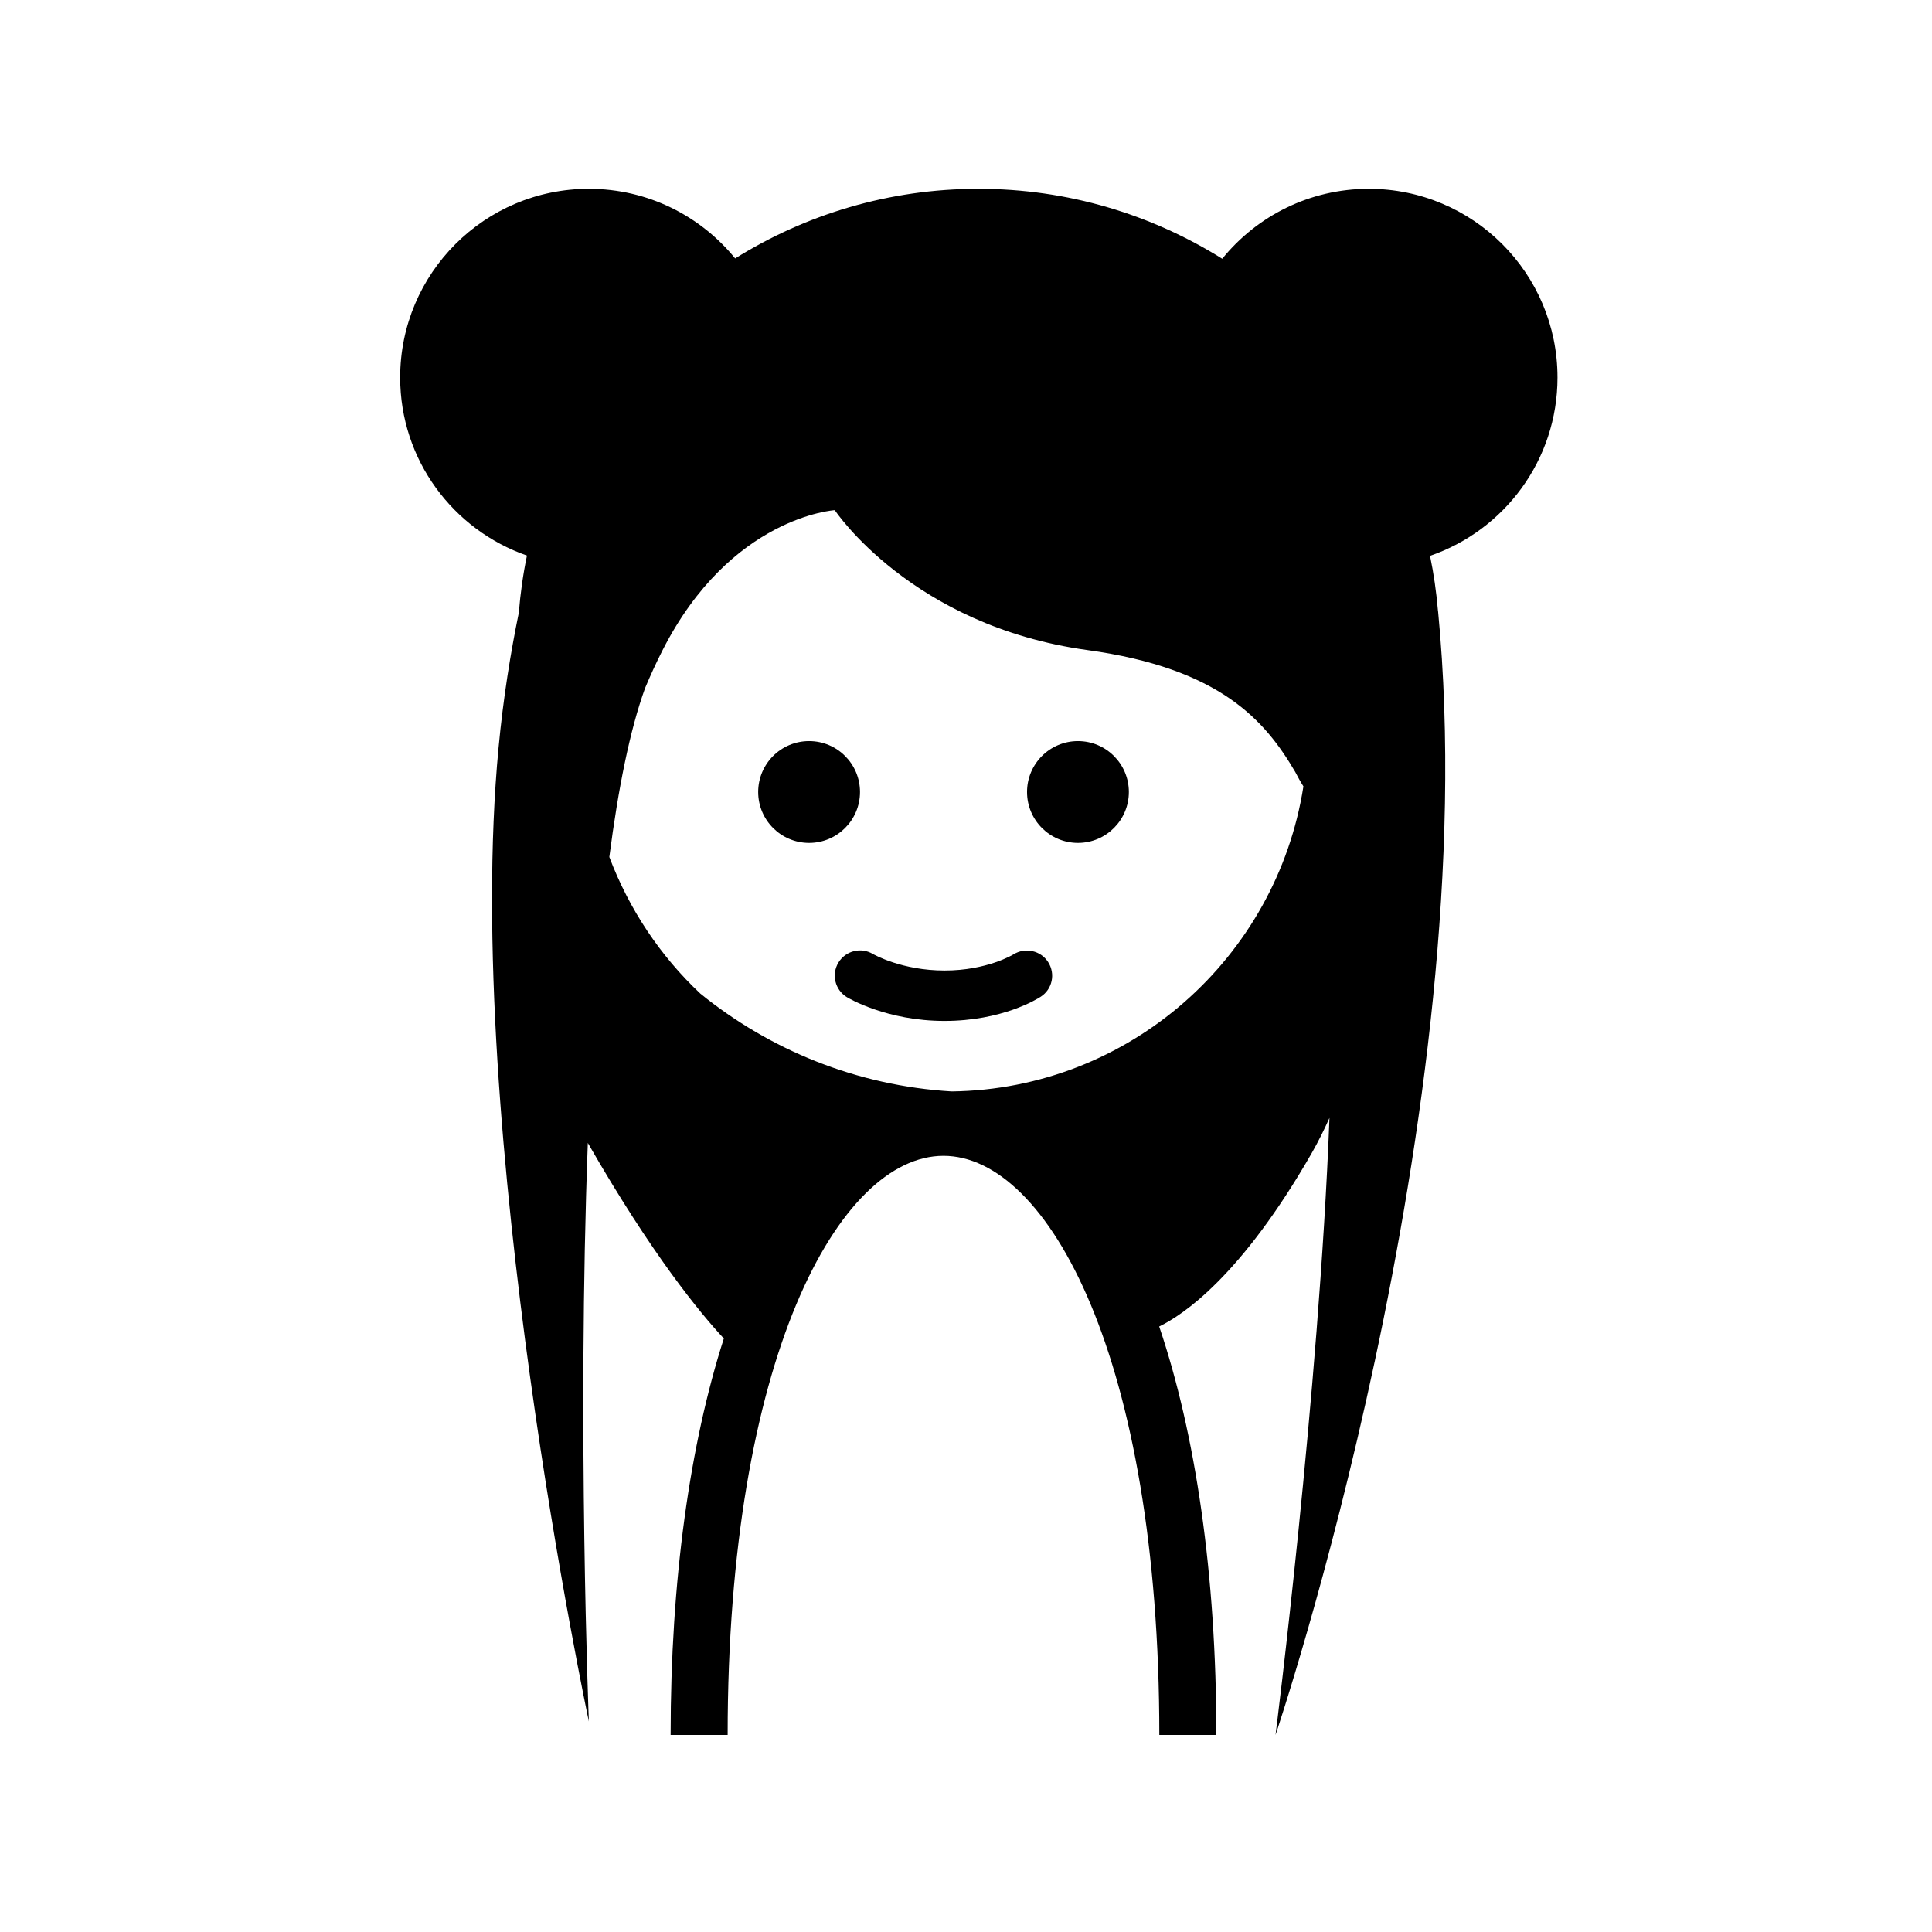 <?xml version="1.0" encoding="UTF-8"?>
<!-- Uploaded to: ICON Repo, www.iconrepo.com, Generator: ICON Repo Mixer Tools -->
<svg fill="#000000" width="800px" height="800px" version="1.1" viewBox="144 144 512 512" xmlns="http://www.w3.org/2000/svg">
 <g>
  <path d="m371.91 353.89c0 7.449-6.039 13.492-13.492 13.492-7.449 0-13.492-6.043-13.492-13.492 0-7.453 6.043-13.492 13.492-13.492 7.453 0 13.492 6.039 13.492 13.492"/>
  <path d="m443.16 353.89c0 7.449-6.043 13.492-13.492 13.492-7.453 0-13.492-6.043-13.492-13.492 0-7.453 6.039-13.492 13.492-13.492 7.449 0 13.492 6.039 13.492 13.492"/>
  <path d="m421.78 398.98c-1.969-3.09-6.09-4-9.199-2.062-0.07 0.047-6.988 4.281-18.258 4.281-11.289 0-18.762-4.254-18.984-4.379-3.144-1.891-7.231-0.875-9.145 2.266-1.914 3.152-0.91 7.262 2.242 9.176 0.422 0.258 10.551 6.297 25.879 6.297 15.176 0 24.477-5.75 25.484-6.41 3.086-1.988 3.953-6.074 1.98-9.168z"/>
  <path d="m556.75 244.04c0-27.613-22.391-50.004-50.004-50.004-15.688 0-29.676 7.234-38.84 18.535-18.762-11.73-40.898-18.535-64.609-18.535-23.652 0-45.746 6.769-64.473 18.449-9.168-11.254-23.125-18.449-38.773-18.449-27.613 0-50.004 22.391-50.004 50.004 0 21.859 14.051 40.402 33.598 47.191-1.031 4.938-1.738 9.992-2.152 15.121-2.152 10.465-4.121 22.516-5.379 35.836-9.574 100.84 23.938 258.02 23.938 258.02s-3.113-77.93-0.273-153.32c17 29.641 29.781 45.105 36.043 51.828-8.992 28.035-14.102 63.973-14.102 105.06h15.113c0-99.684 29.469-153.47 57.199-153.47 27.727 0 57.199 53.785 57.199 153.47h15.113c0-42.664-5.508-79.77-15.148-108.24 6.293-3.039 21.68-13.27 40.379-45.875 1.797-3.133 3.336-6.266 4.746-9.395-2.812 73.195-14.293 163.51-14.293 163.51s55.836-165.14 43.086-297.67c-0.016-0.133-0.039-0.23-0.051-0.363-0.418-4.898-1.109-9.723-2.09-14.438 19.633-6.742 33.777-25.328 33.777-47.262zm-124.57 72.238c35.137 4.832 47.082 18.645 55.078 32.309 0.672 1.305 1.379 2.586 2.16 3.812-7.098 45.344-46.055 80.238-93.219 80.84-25.148-1.512-48.184-10.984-66.609-25.93-10.617-9.961-18.871-22.34-24.113-36.195 2.348-18.086 5.438-33.641 9.488-44.797 1.352-3.203 2.832-6.5 4.637-10.039 18.043-35.43 45.625-37.082 45.625-37.082-0.004 0 20.348 30.672 66.953 37.082z"/>
 </g>
</svg>